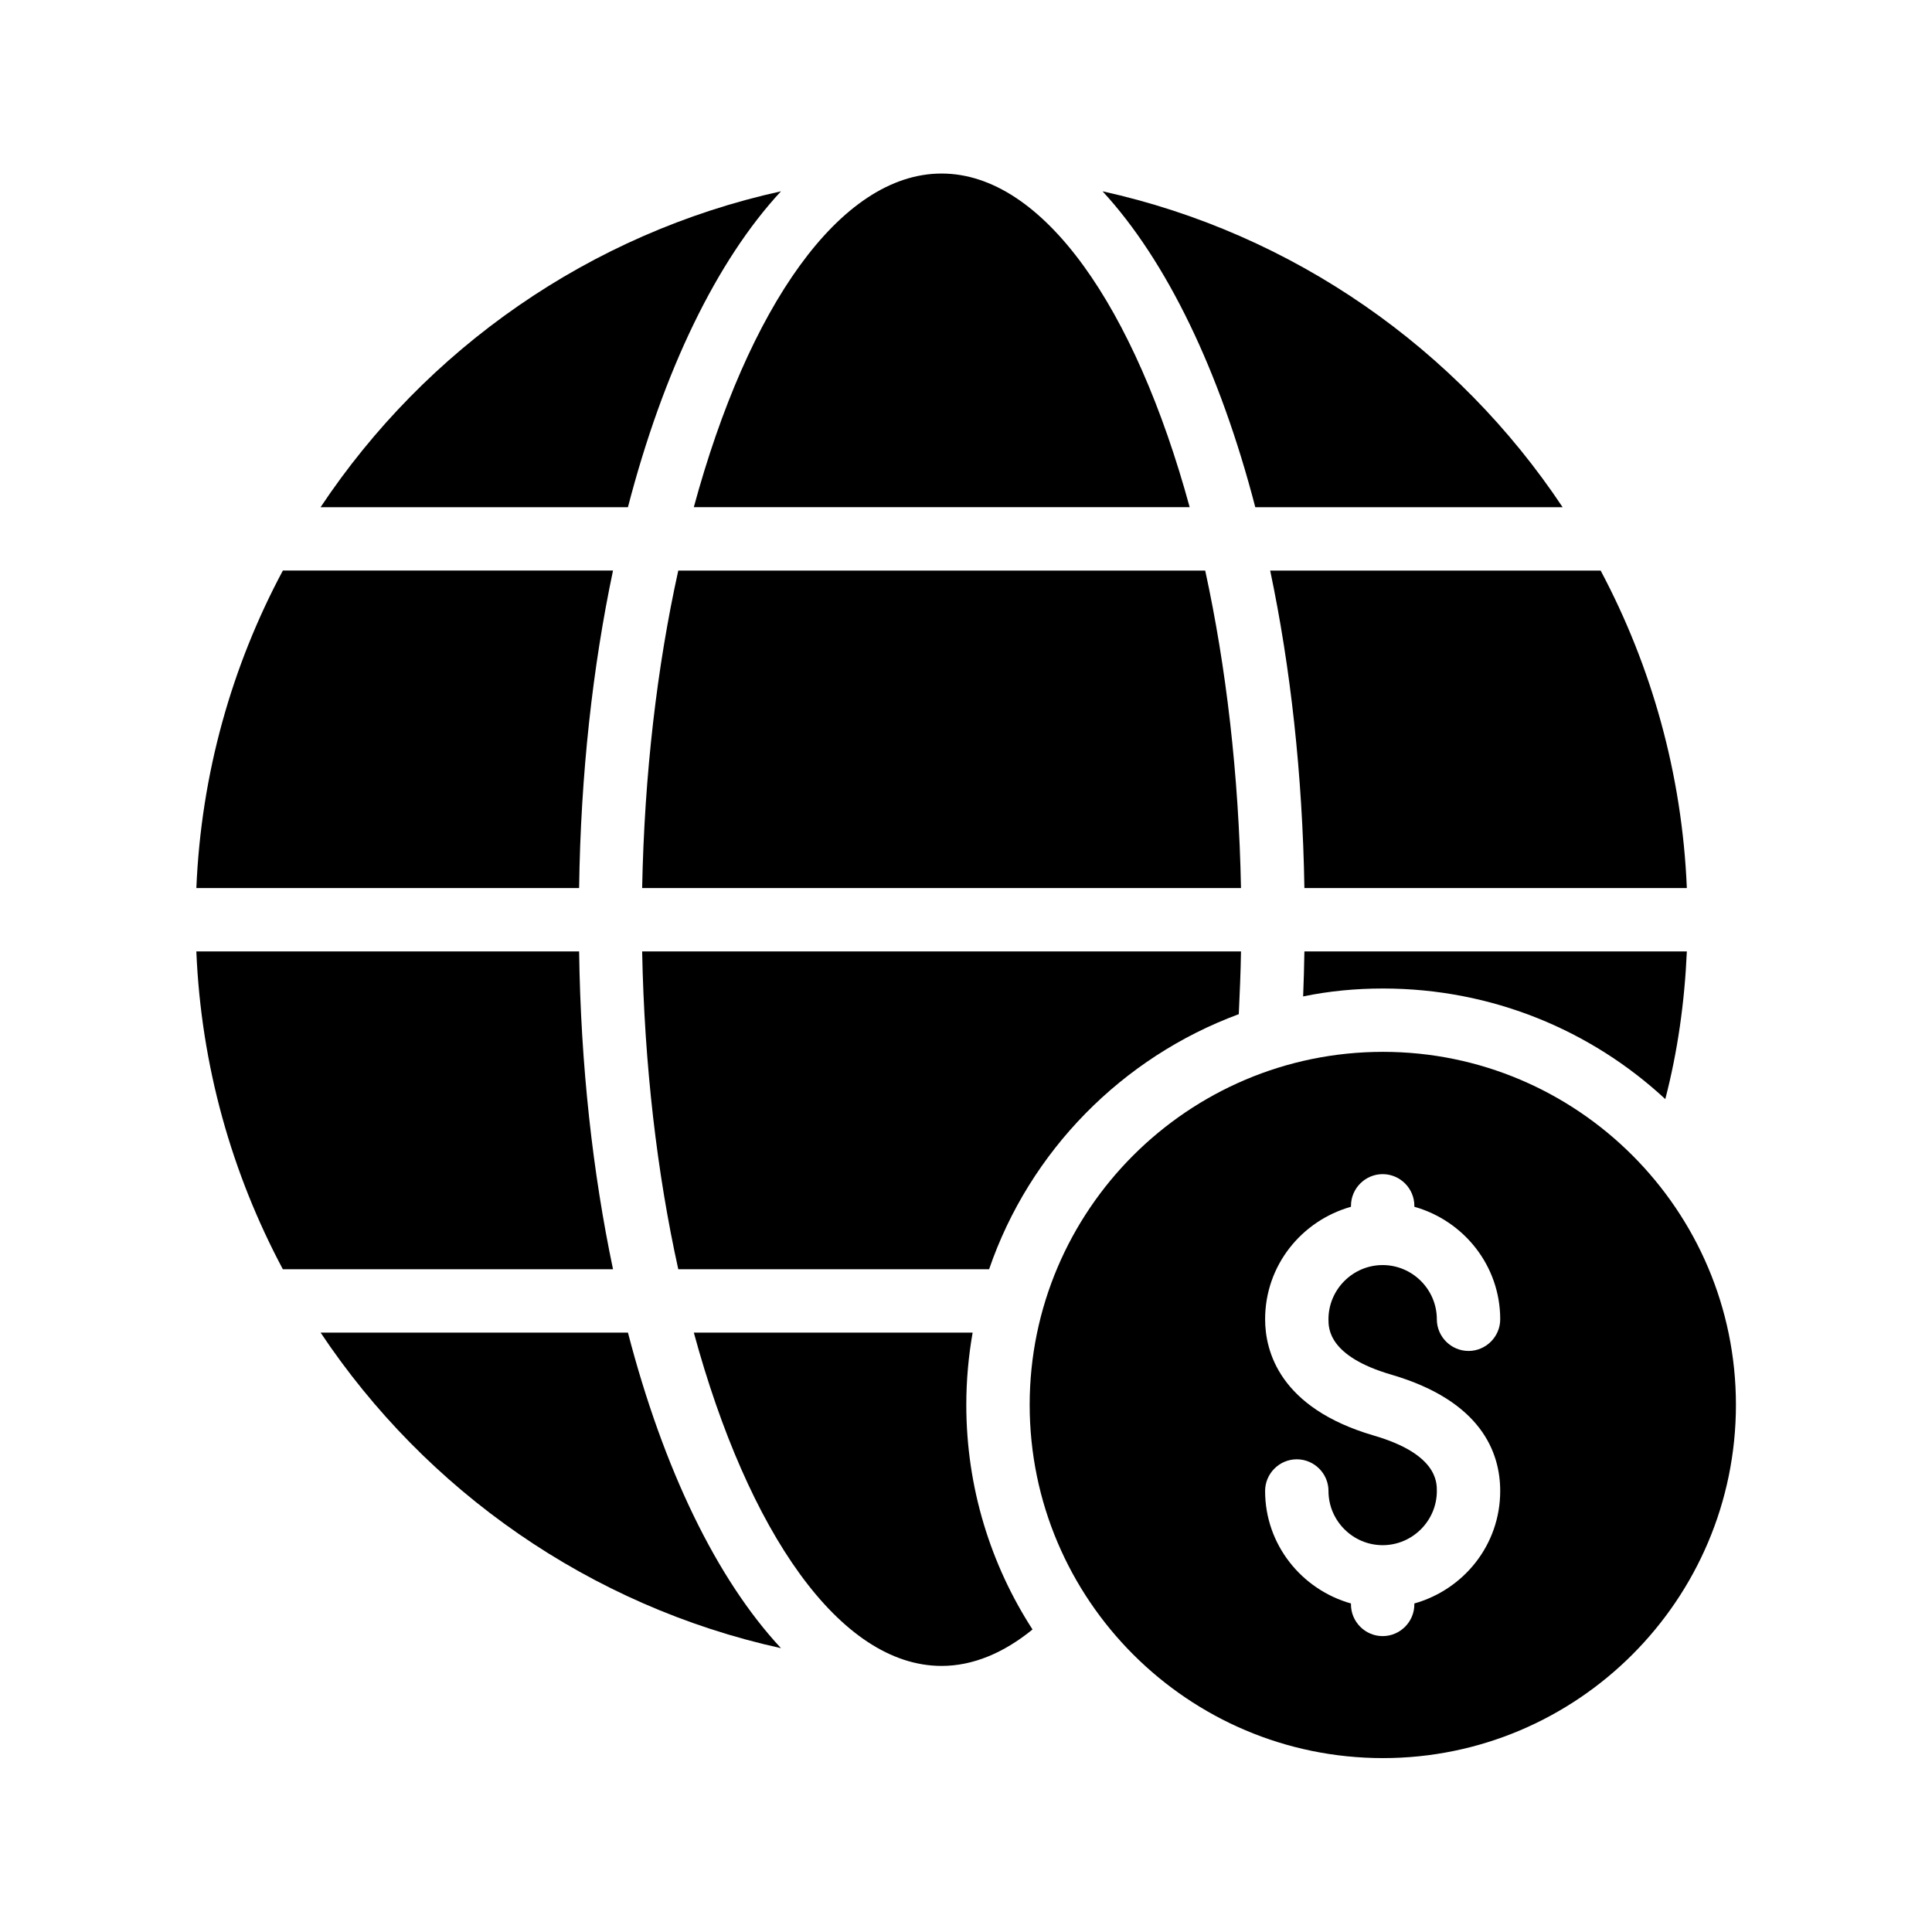 <?xml version="1.0" encoding="UTF-8"?>
<!-- Uploaded to: ICON Repo, www.iconrepo.com, Generator: ICON Repo Mixer Tools -->
<svg fill="#000000" width="800px" height="800px" version="1.1" viewBox="144 144 512 512" xmlns="http://www.w3.org/2000/svg">
 <g>
  <path d="m510.5 422.75c-51.641 0-93.625 41.984-93.625 93.539 0 51.641 41.984 93.625 93.625 93.625 51.555 0 93.539-41.984 93.539-93.625 0.004-51.555-41.98-93.539-93.539-93.539zm2.269 85.562c23.762 6.969 28.801 20.57 28.801 30.816 0 14.273-9.656 26.113-22.754 29.809v0.25c0 4.617-3.777 8.398-8.398 8.398-4.617 0-8.398-3.777-8.398-8.398v-0.25c-13.098-3.695-22.754-15.617-22.754-29.809 0-4.617 3.777-8.398 8.398-8.398 4.617 0 8.398 3.777 8.398 8.398 0 7.894 6.465 14.359 14.359 14.359s14.359-6.465 14.359-14.359c0-2.434 0-9.824-16.711-14.695-25.023-7.305-28.801-22.418-28.801-30.816 0-14.273 9.656-26.113 22.754-29.809v-0.25c0-4.617 3.777-8.398 8.398-8.398 4.617 0 8.398 3.777 8.398 8.398v0.25c13.098 3.695 22.754 15.617 22.754 29.809 0 4.617-3.777 8.398-8.398 8.398-4.617 0-8.398-3.777-8.398-8.398 0-7.894-6.465-14.359-14.359-14.359s-14.359 6.465-14.359 14.359c0 2.438 0 9.828 16.711 14.695z"/>
  <path d="m218.96 480.36h87.496c-5.375-25.609-8.566-53.992-8.984-84.219h-101.44c1.262 30.312 9.406 58.859 22.926 84.219z"/>
  <path d="m196.04 379.34h101.43c0.418-30.23 3.609-58.609 8.984-84.137h-87.492c-13.52 25.273-21.664 53.824-22.926 84.137z"/>
  <path d="m228.96 497.15c27.879 41.816 71.289 72.465 122.01 83.633-17.047-18.305-31.152-47.441-40.559-83.633z"/>
  <path d="m228.96 278.41h81.449c9.406-36.191 23.512-65.328 40.559-83.715-50.719 11.164-94.133 41.812-122.01 83.715z"/>
  <path d="m401.76 497.15h-73.891c14.359 52.816 38.711 88.336 65.664 88.336 8.312 0 16.457-3.441 24.098-9.656-11.082-17.129-17.551-37.617-17.551-59.535 0-6.547 0.59-12.93 1.68-19.145z"/>
  <path d="m393.53 189.99c-26.953 0-51.305 35.52-65.664 88.418h131.41c-14.441-52.898-38.789-88.418-65.746-88.418z"/>
  <path d="m323.75 480.36h82.371c10.746-31.32 35.266-56.176 66.168-67.594 0.25-5.457 0.504-11 0.586-16.625h-158.7c0.59 30.145 3.949 58.777 9.574 84.219z"/>
  <path d="m463.39 295.21h-139.64c-5.625 25.441-8.984 53.992-9.574 84.137h158.7c-0.582-30.145-3.941-58.695-9.484-84.137z"/>
  <path d="m436.19 194.7c16.961 18.391 31.066 47.527 40.473 83.715h81.449c-27.875-41.898-71.289-72.547-121.92-83.715z"/>
  <path d="m585.32 435.27c3.273-12.594 5.121-25.695 5.711-39.129h-101.35c-0.082 4.031-0.168 7.977-0.336 11.922 6.887-1.426 13.938-2.098 21.16-2.098 28.887 0 55.168 11.082 74.816 29.305z"/>
  <path d="m480.61 295.21c5.375 25.527 8.566 53.906 9.07 84.137h101.35c-1.258-30.312-9.406-58.863-22.84-84.137z"/>
 </g>
</svg>